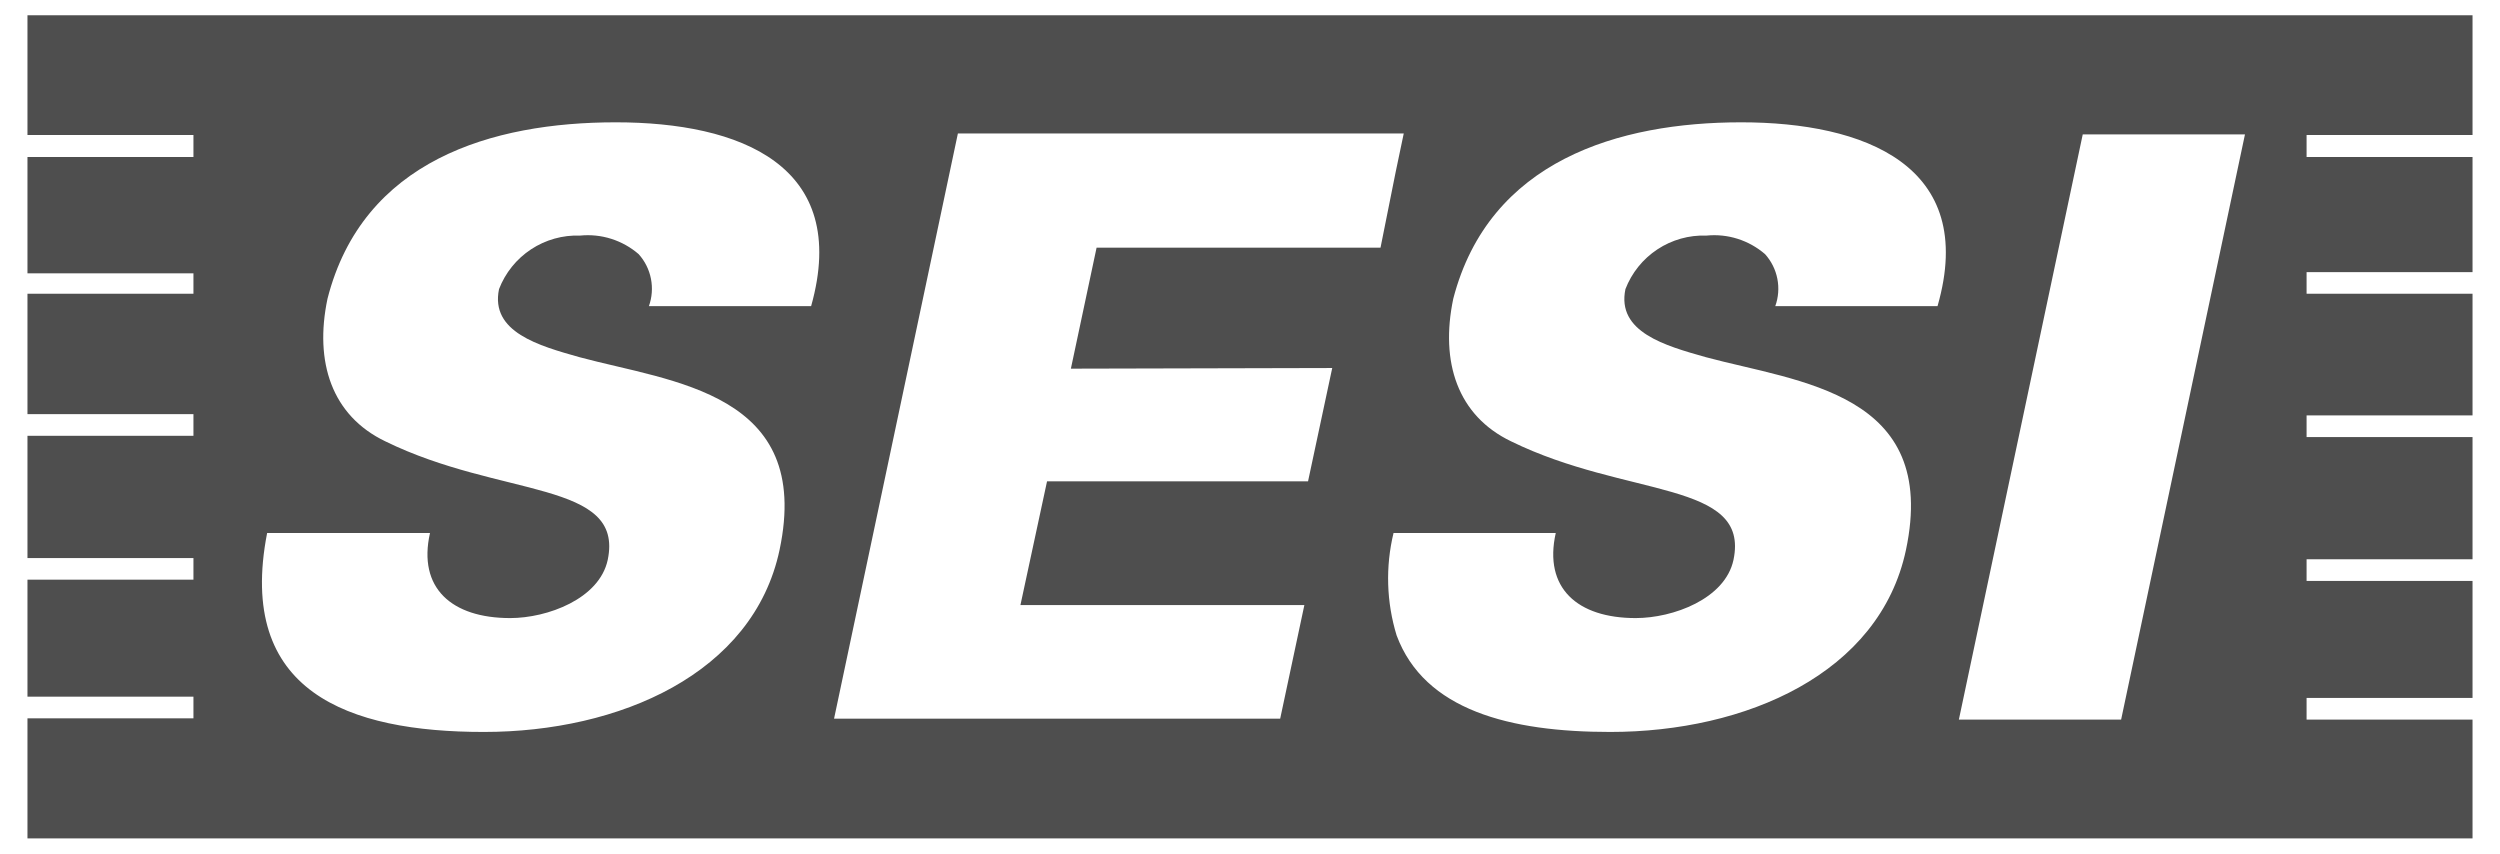 <svg xmlns="http://www.w3.org/2000/svg" width="82" height="28" viewBox="0 0 82 28" fill="none">
  <g clip-path="url(#clip0_4006_49)">
    <path d="M75.656 5.149V4.428H81.13V0.5H0.901V4.428H6.345V5.149H0.901V8.965H6.345V9.635H0.901V13.584H6.345V14.294H0.901V18.304H6.345V19.014H0.901V22.851H6.345V23.562H0.901V27.5H81.13V23.602H75.656V22.892H81.13V19.055H75.656V18.344H81.13V14.335H75.656V13.624H81.13V9.635H75.656V8.925H81.13V5.149H75.656ZM26.605 10.041H21.284C21.387 9.753 21.41 9.443 21.351 9.143C21.292 8.842 21.153 8.564 20.948 8.336C20.687 8.11 20.381 7.939 20.051 7.834C19.721 7.729 19.373 7.693 19.029 7.727C18.458 7.706 17.894 7.864 17.417 8.179C16.94 8.494 16.573 8.95 16.368 9.483C16.074 10.894 17.678 11.341 19.009 11.716C22.055 12.538 26.666 12.863 25.569 18.04C24.706 22.1 20.308 24.008 15.871 24.008C11.433 24.008 7.746 22.699 8.762 17.482H14.104C13.697 19.288 14.814 20.273 16.734 20.273C17.953 20.273 19.659 19.644 19.933 18.365C20.481 15.756 16.429 16.335 12.641 14.477C10.884 13.635 10.305 11.879 10.742 9.798C11.9 5.261 16.135 4.012 20.197 4.012C24.259 4.012 27.905 5.413 26.605 10.041ZM43.697 12.071L42.904 15.787H34.343L33.47 19.847H42.783L41.99 23.572H27.357L31.419 4.377H46.043L45.779 5.636L45.281 8.123H35.968L35.125 12.092L43.697 12.071ZM63.551 10.041H58.229C58.333 9.753 58.356 9.443 58.297 9.143C58.238 8.842 58.099 8.564 57.894 8.336C57.632 8.11 57.327 7.939 56.997 7.834C56.667 7.729 56.319 7.693 55.975 7.727C55.403 7.706 54.84 7.864 54.363 8.179C53.886 8.494 53.519 8.95 53.314 9.483C53.019 10.894 54.624 11.341 55.954 11.716C59.001 12.538 63.612 12.863 62.515 18.04C61.652 22.1 57.254 24.008 52.816 24.008C49.526 24.008 46.723 23.298 45.809 20.841C45.475 19.751 45.44 18.59 45.708 17.482H51.029C50.623 19.288 51.74 20.273 53.649 20.273C54.878 20.273 56.584 19.644 56.858 18.365C57.407 15.756 53.355 16.335 49.566 14.477C47.81 13.635 47.231 11.879 47.667 9.798C48.846 5.261 53.101 4.012 57.112 4.012C61.123 4.012 64.881 5.413 63.551 10.041ZM69.573 23.602H64.251L68.314 4.408H73.635L69.573 23.602Z" fill="#4E4E4E"/>
  </g>
  <defs>
    <clipPath id="clip0_4006_49">
      <rect width="80.198" height="27" fill="white" transform="translate(0.901 0.5)"/>
    </clipPath>
  </defs>
</svg>